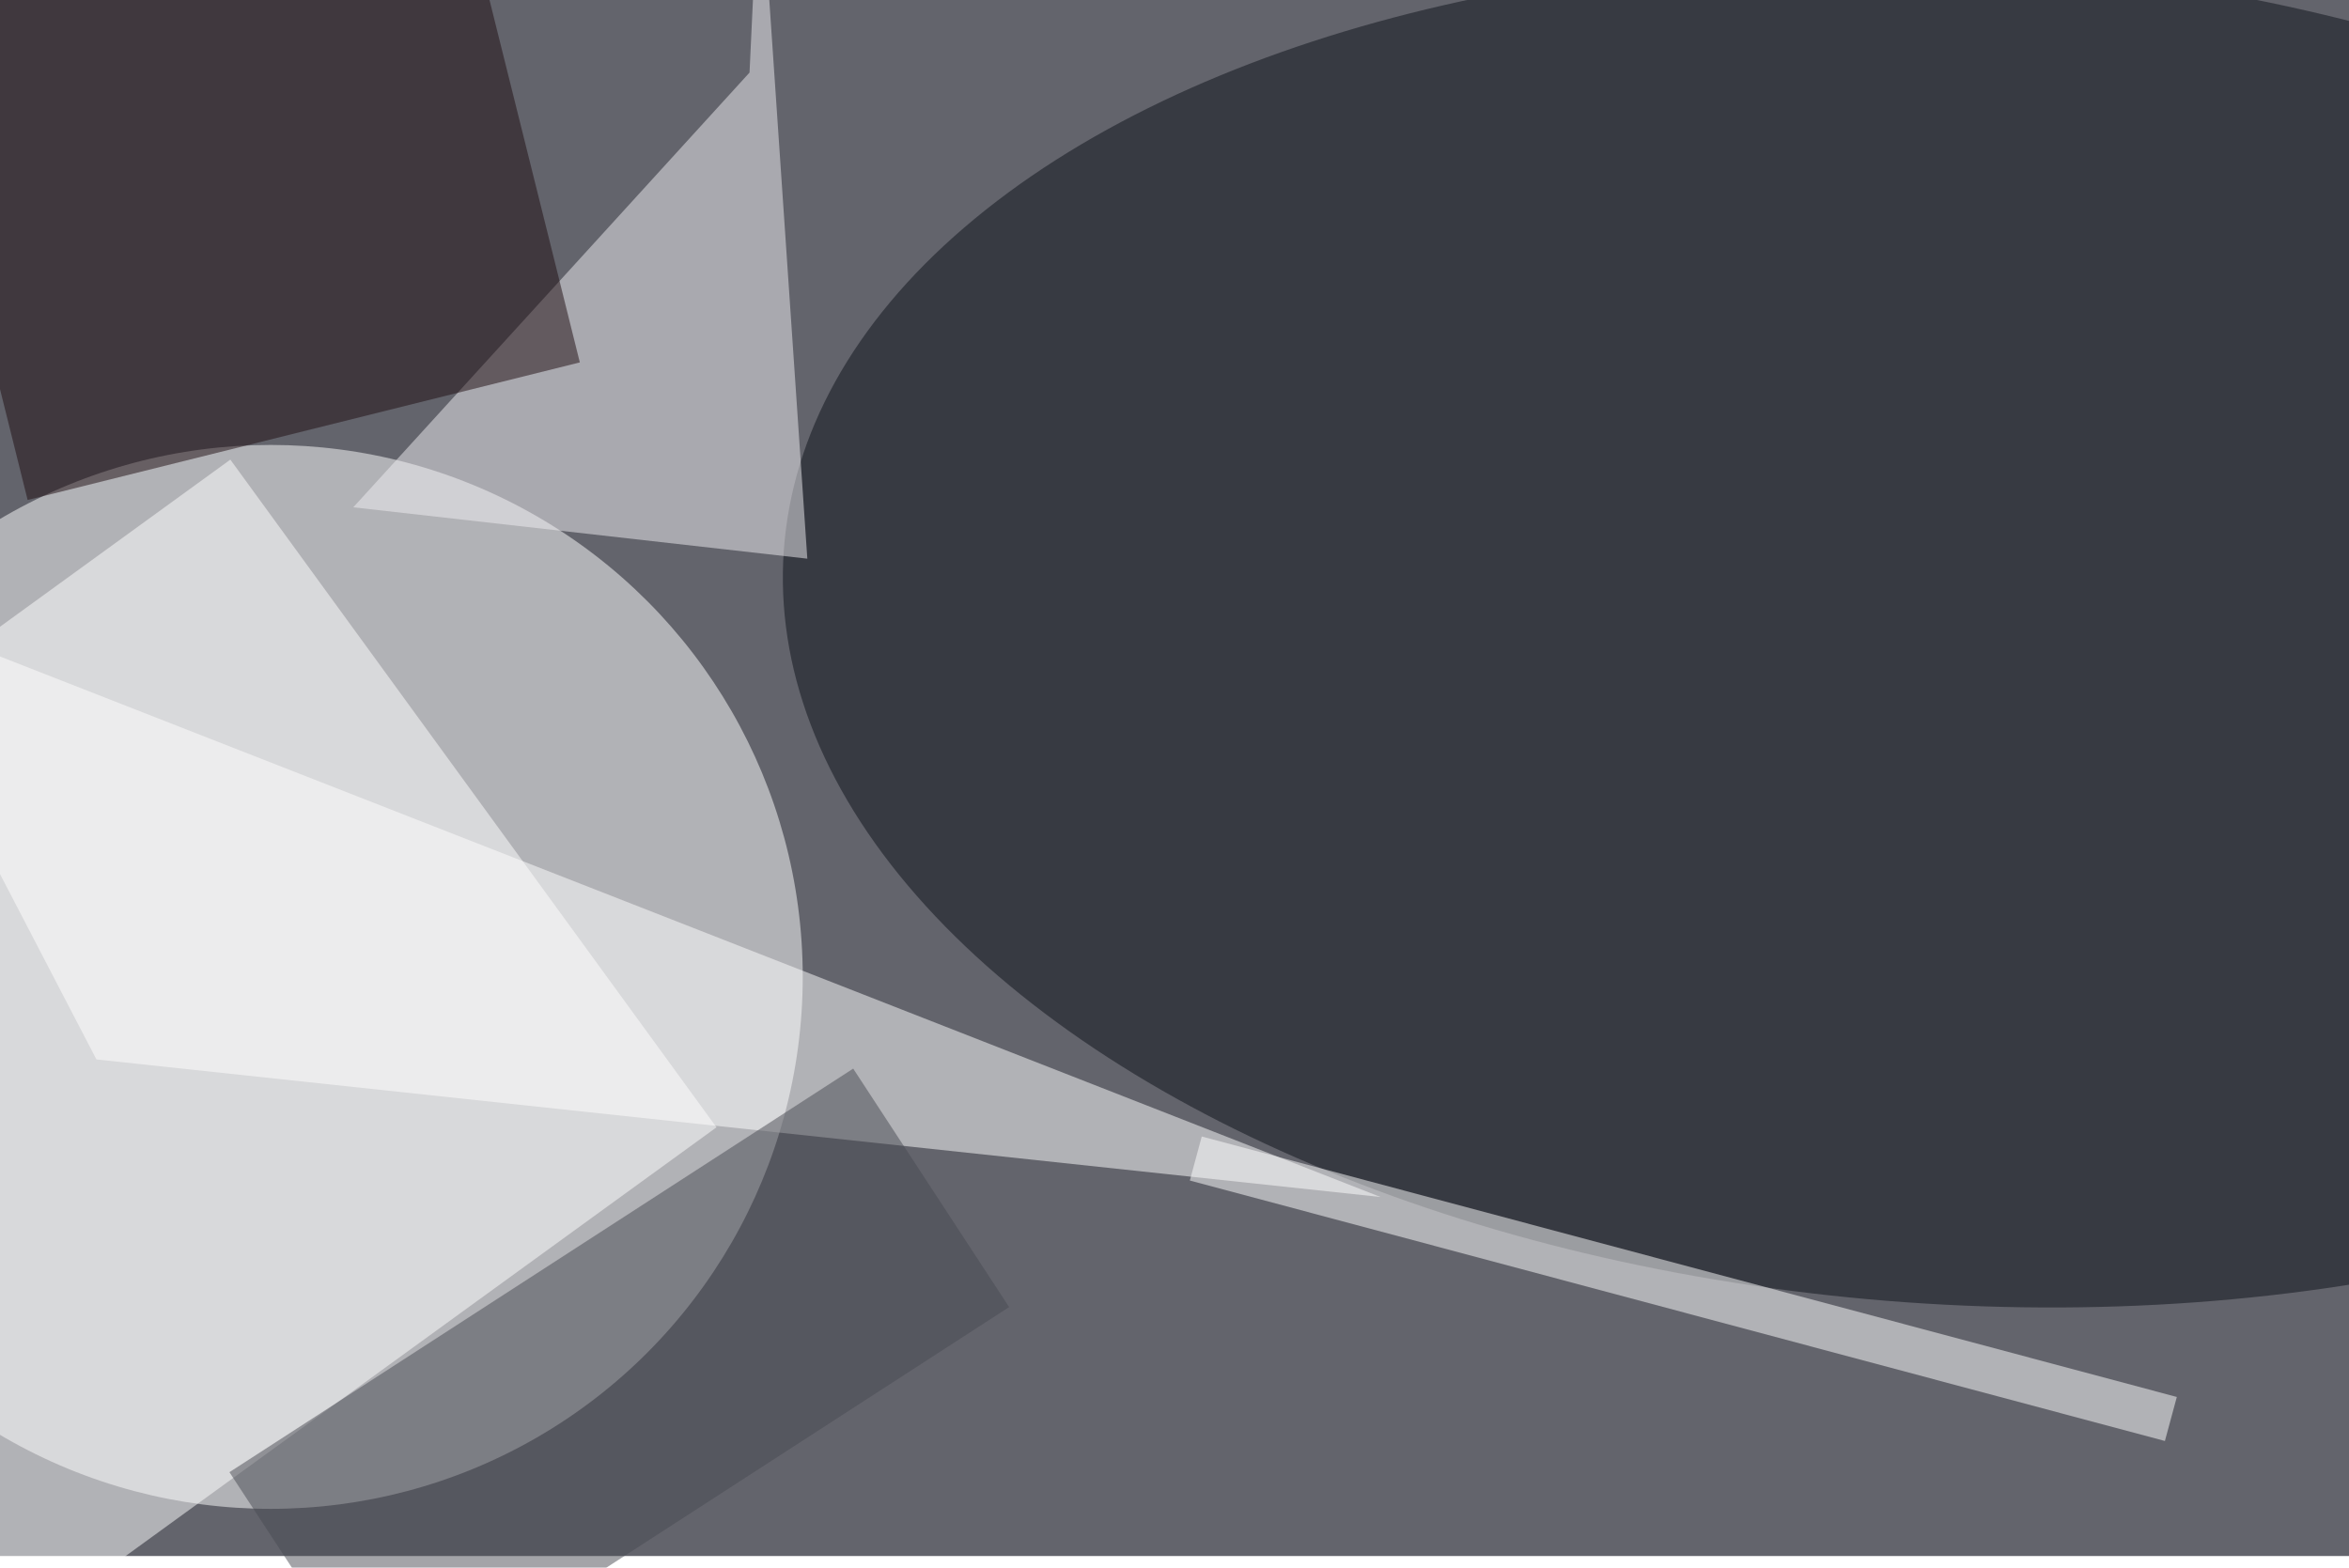 <svg preserveAspectRatio="xMidYMid slice" xmlns="http://www.w3.org/2000/svg" viewBox="0 0 400 267"><filter id="b"><feGaussianBlur stdDeviation="12" /></filter><path fill="#63646c" d="M0 0h400v265H0z"/><g filter="url(#b)" transform="translate(.8 .8) scale(1.562)" fill-opacity=".5"><ellipse fill="#fff" cx="29" cy="106" rx="58" ry="58"/><ellipse fill="#0c1119" rx="1" ry="1" transform="matrix(-5.199 72.878 -127.562 -9.1 212.5 68.6)"/><path fill="#fff" d="M-10.6 186.4l-53-72.8 88.2-64 53 72.8z"/><path fill="#f1eef3" d="M81.2 7.4L82.3-16l5.2 76.4L38 54.8z"/><path fill="#1f0c11" d="M47.5-22l15.2 61L2.5 54-12.7-7z"/><path fill="#fff" d="M10 115l-26-50 166 65z"/><path fill="#484b53" d="M41.5 186l-17-26 68-44 17 26z"/><path fill="#fff" d="M236.8 151.8l-1.3 4.8-106.3-28.4 1.3-4.8z"/></g></svg>